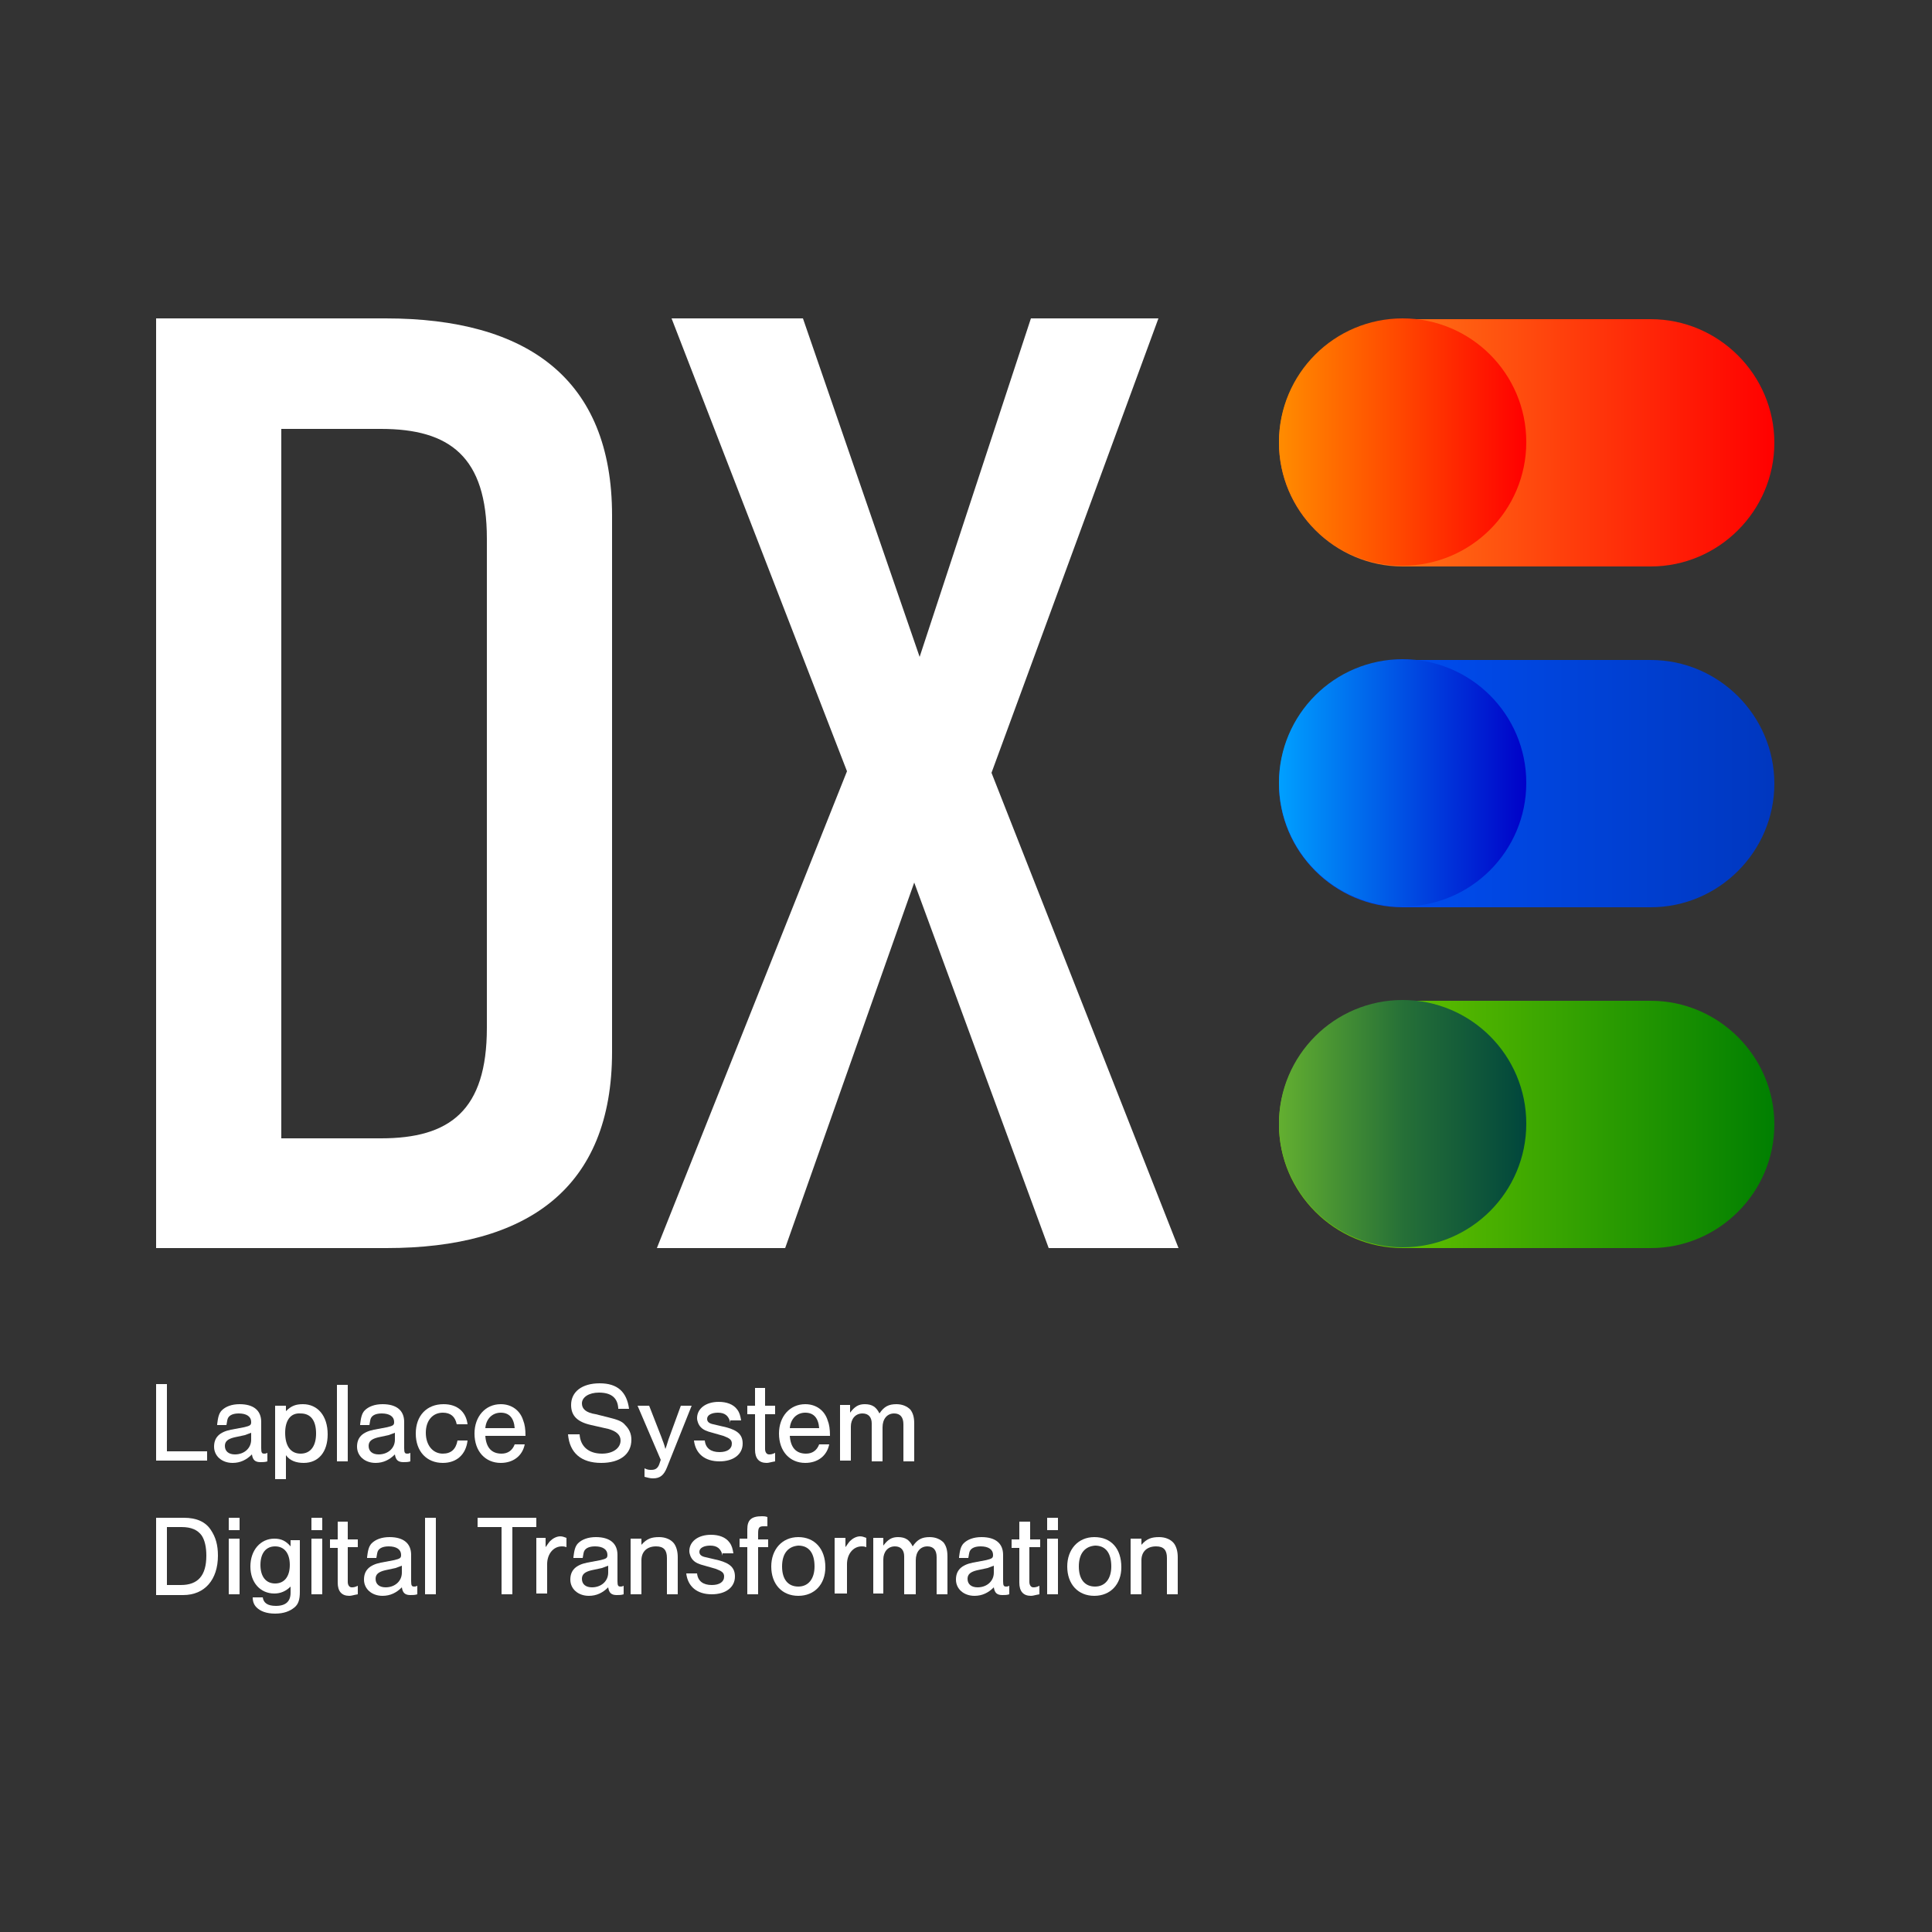 <?xml version="1.0" encoding="utf-8"?>
<!-- Generator: Adobe Illustrator 26.0.0, SVG Export Plug-In . SVG Version: 6.00 Build 0)  -->
<svg version="1.1" id="レイヤー_1" xmlns="http://www.w3.org/2000/svg" xmlns:xlink="http://www.w3.org/1999/xlink" x="0px"
	 y="0px" viewBox="0 0 250 250" style="enable-background:new 0 0 250 250;" xml:space="preserve">
<rect x="0" y="0" width="250" height="250" fill="#333333" stroke="none"/>
<style type="text/css">
	.st0{fill:#FFFFFF;}
	.st1{fill:url(#SVGID_1_);}
	.st2{fill:url(#SVGID_00000034790671575095403370000009288530056584382635_);}
	.st3{fill:url(#SVGID_00000091715224719380871320000009505403570245672639_);}
	.st4{fill:url(#SVGID_00000104699169955274739220000015683041855929931138_);}
	.st5{fill:url(#SVGID_00000062912029296722981320000009683842901110636203_);}
	.st6{fill:url(#SVGID_00000038409158881081014760000013663489846070321556_);}
</style>
<g>
	<g>
		<path class="st0" d="M79.2,66.7v69.4c0,17.7-11,25.4-29.2,25.4H20.2V41.2h29.7C68.2,41.2,79.2,49,79.2,66.7z M49.3,55.5H36.4v91.8
			h12.9c8.9,0,13.7-3.6,13.7-14.3V69.7C63,59.1,58.2,55.5,49.3,55.5z"/>
		<path class="st0" d="M128.3,100l24.2,61.5h-16.8l-17.4-47.3l-16.7,47.3H85l24.6-61.7L86.9,41.2h17L119,85l14.4-43.8h16.5
			L128.3,100z"/>
	</g>
	<g>
		
			<linearGradient id="SVGID_1_" gradientUnits="userSpaceOnUse" x1="655.554" y1="-1427.576" x2="719.708" y2="-1427.576" gradientTransform="matrix(1 0 0 1 -490.064 1528.919)">
			<stop  offset="0" style="stop-color:#0054FF"/>
			<stop  offset="1" style="stop-color:#0037BF"/>
		</linearGradient>
		<path class="st1" d="M213.6,117.4h-32.1c-8.8,0-16-7.2-16-16v0c0-8.8,7.2-16,16-16h32.1c8.8,0,16,7.2,16,16v0
			C229.6,110.2,222.4,117.4,213.6,117.4z"/>
		
			<linearGradient id="SVGID_00000011738754851900591720000016511179802857768079_" gradientUnits="userSpaceOnUse" x1="-525.31" y1="-11.8" x2="-493.233" y2="-11.8" gradientTransform="matrix(1 0 0 1 690.8 113.143)">
			<stop  offset="0" style="stop-color:#00A0FF"/>
			<stop  offset="1" style="stop-color:#0000C8"/>
		</linearGradient>
		<circle style="fill:url(#SVGID_00000011738754851900591720000016511179802857768079_);" cx="181.5" cy="101.3" r="16"/>
	</g>
	<g>
		
			<linearGradient id="SVGID_00000031895242085511719040000012006675549260008114_" gradientUnits="userSpaceOnUse" x1="655.554" y1="-1471.681" x2="719.708" y2="-1471.681" gradientTransform="matrix(1 0 0 1 -490.064 1528.919)">
			<stop  offset="0.25" style="stop-color:#FF7015"/>
			<stop  offset="1" style="stop-color:#FF0000"/>
		</linearGradient>
		<path style="fill:url(#SVGID_00000031895242085511719040000012006675549260008114_);" d="M213.6,73.3h-32.1c-8.8,0-16-7.2-16-16v0
			c0-8.8,7.2-16,16-16h32.1c8.8,0,16,7.2,16,16v0C229.6,66.1,222.4,73.3,213.6,73.3z"/>
		
			<linearGradient id="SVGID_00000174560072949981284280000003059622129532653228_" gradientUnits="userSpaceOnUse" x1="-525.31" y1="-55.906" x2="-493.233" y2="-55.906" gradientTransform="matrix(1 0 0 1 690.8 113.143)">
			<stop  offset="0" style="stop-color:#FF8C00"/>
			<stop  offset="0.993" style="stop-color:#FF0000"/>
		</linearGradient>
		<circle style="fill:url(#SVGID_00000174560072949981284280000003059622129532653228_);" cx="181.5" cy="57.2" r="16"/>
	</g>
	<g>
		<g>
			
				<linearGradient id="SVGID_00000155852161317530374160000018027777792602213292_" gradientUnits="userSpaceOnUse" x1="655.554" y1="-1383.471" x2="719.708" y2="-1383.471" gradientTransform="matrix(1 0 0 1 -490.064 1528.919)">
				<stop  offset="0" style="stop-color:#80D400"/>
				<stop  offset="1" style="stop-color:#007F01"/>
			</linearGradient>
			<path style="fill:url(#SVGID_00000155852161317530374160000018027777792602213292_);" d="M213.6,161.5h-32.1c-8.8,0-16-7.2-16-16
				v0c0-8.8,7.2-16,16-16h32.1c8.8,0,16,7.2,16,16v0C229.6,154.3,222.4,161.5,213.6,161.5z"/>
		</g>
		
			<linearGradient id="SVGID_00000134955688090694690410000002622618418597186181_" gradientUnits="userSpaceOnUse" x1="-1301.933" y1="1848.623" x2="-1334.009" y2="1848.623" gradientTransform="matrix(-1 0 0 -1 -1136.442 1994.071)">
			<stop  offset="0" style="stop-color:#63AF30"/>
			<stop  offset="0.5" style="stop-color:#267037"/>
			<stop  offset="1" style="stop-color:#00463C"/>
		</linearGradient>
		<circle style="fill:url(#SVGID_00000134955688090694690410000002622618418597186181_);" cx="181.5" cy="145.4" r="16"/>
	</g>
	<g>
		<path class="st0" d="M21.6,187.8h5.2v1.2h-6.6v-9.9h1.4V187.8z"/>
		<path class="st0" d="M28.1,184.3c0.1-0.8,0.2-1.4,0.6-1.8c0.5-0.5,1.3-0.8,2.3-0.8c1.8,0,2.8,0.8,2.8,2.3v3.4
			c0,0.6,0.1,0.7,0.4,0.7c0.1,0,0.2,0,0.4-0.1v1.1c-0.3,0.1-0.6,0.1-0.9,0.1c-0.7,0-1-0.3-1.1-1c-0.7,0.7-1.5,1.1-2.5,1.1
			c-1.4,0-2.4-0.9-2.4-2.1c0-1.2,0.7-1.9,2.2-2.2l1.6-0.3c0.9-0.2,1-0.3,1-0.7c0-0.7-0.6-1.1-1.6-1.1c-0.7,0-1.2,0.2-1.4,0.6
			c-0.1,0.2-0.1,0.4-0.2,0.9H28.1z M32.5,185.4c-0.3,0.1-0.5,0.2-0.8,0.3l-1.4,0.3c-0.8,0.2-1.2,0.5-1.2,1.1c0,0.7,0.5,1.1,1.3,1.1
			c1.2,0,2.1-0.8,2.1-1.9V185.4z"/>
		<path class="st0" d="M37,181.8v0.8c0.7-0.7,1.3-0.9,2.2-0.9c1.9,0,3.2,1.5,3.2,3.9c0,2.3-1.2,3.7-3.1,3.7c-1,0-1.8-0.3-2.3-1v3.1
			h-1.4v-9.5H37z M36.9,185.4c0,1.7,0.7,2.7,2,2.7c1.3,0,2-1,2-2.6c0-1.7-0.7-2.6-2-2.6C37.6,182.8,36.9,183.8,36.9,185.4z"/>
		<path class="st0" d="M45,189.1h-1.4v-9.9H45V189.1z"/>
		<path class="st0" d="M46.6,184.3c0.1-0.8,0.2-1.4,0.6-1.8c0.5-0.5,1.3-0.8,2.3-0.8c1.8,0,2.8,0.8,2.8,2.3v3.4
			c0,0.6,0.1,0.7,0.4,0.7c0.1,0,0.2,0,0.4-0.1v1.1c-0.3,0.1-0.6,0.1-0.9,0.1c-0.7,0-1-0.3-1.1-1c-0.7,0.7-1.5,1.1-2.5,1.1
			c-1.4,0-2.4-0.9-2.4-2.1c0-1.2,0.7-1.9,2.2-2.2l1.6-0.3c0.9-0.2,1-0.3,1-0.7c0-0.7-0.6-1.1-1.6-1.1c-0.7,0-1.2,0.2-1.4,0.6
			c-0.1,0.2-0.1,0.4-0.2,0.9H46.6z M51.1,185.4c-0.3,0.1-0.5,0.2-0.8,0.3l-1.4,0.3c-0.8,0.2-1.2,0.5-1.2,1.1c0,0.7,0.5,1.1,1.3,1.1
			c1.2,0,2.1-0.8,2.1-1.9V185.4z"/>
		<path class="st0" d="M59.1,184.3c-0.2-1-0.8-1.5-1.8-1.5c-1.3,0-2.2,1-2.2,2.6c0,1.6,0.9,2.7,2.2,2.7c1.1,0,1.7-0.6,1.9-1.7h1.3
			c-0.2,1.8-1.4,2.9-3.2,2.9c-2.1,0-3.5-1.5-3.5-3.8c0-2.3,1.4-3.8,3.6-3.8c1.8,0,2.9,1,3.1,2.6H59.1z"/>
		<path class="st0" d="M62.8,185.8c0.1,1.5,0.8,2.3,2.1,2.3c0.8,0,1.4-0.4,1.7-1.2h1.3c-0.3,1.5-1.5,2.4-3.1,2.4
			c-2,0-3.4-1.5-3.4-3.8c0-2.2,1.4-3.8,3.4-3.8c1.4,0,2.5,0.8,2.9,2.1c0.2,0.5,0.3,1.1,0.3,2H62.8z M66.6,184.8
			c-0.1-1.3-0.7-2-1.8-2c-1.1,0-1.9,0.8-2,2H66.6z"/>
		<path class="st0" d="M80,182.2c-0.1-1.4-1-2-2.5-2c-1.3,0-2.2,0.6-2.2,1.4c0,0.7,0.5,1.2,1.8,1.4l1.6,0.4c1.2,0.3,1.8,0.5,2.2,1
			c0.5,0.5,0.8,1.1,0.8,1.9c0,1.9-1.5,3-3.9,3c-2.6,0-4.1-1.3-4.3-3.7H75c0.1,1.6,1.2,2.5,2.9,2.5c1.4,0,2.4-0.7,2.4-1.7
			c0-0.7-0.5-1.2-1.6-1.5l-2.2-0.5c-1.8-0.4-2.6-1.2-2.6-2.6c0-1.7,1.4-2.8,3.7-2.8s3.5,1.1,3.8,3.3H80z"/>
		<path class="st0" d="M89.5,181.9l-3.2,8c-0.4,1-0.9,1.4-1.8,1.4c-0.4,0-0.7-0.1-1.1-0.2V190c0.4,0.2,0.6,0.2,0.9,0.2
			c0.5,0,0.8-0.2,1-0.7l0.2-0.6l-3-7h1.5l1.6,4.1c0.2,0.6,0.3,0.7,0.5,1.5c0.2-0.5,0.4-1.3,0.5-1.5l1.5-4.1H89.5z"/>
		<path class="st0" d="M94.5,184.1c-0.2-0.9-0.7-1.3-1.6-1.3c-0.8,0-1.4,0.3-1.4,0.8c0,0.4,0.3,0.6,0.8,0.7l1.7,0.4
			c1.5,0.4,2.1,1,2.1,2.1c0,1.4-1.2,2.3-3,2.3c-1.9,0-3.1-1-3.3-2.7h1.4c0.1,1,0.8,1.5,1.9,1.5c1,0,1.6-0.4,1.6-1.1
			c0-0.5-0.3-0.7-1.1-1l-1.4-0.4c-0.8-0.2-1.2-0.4-1.5-0.7c-0.3-0.3-0.5-0.8-0.5-1.2c0-1.2,1.1-2.1,2.8-2.1c1,0,1.9,0.3,2.4,1
			c0.3,0.4,0.4,0.8,0.5,1.4H94.5z"/>
		<path class="st0" d="M100.3,183H99v4.5c0,0.4,0.2,0.7,0.5,0.7c0.2,0,0.4,0,0.8-0.2v1.1c-0.6,0.1-0.8,0.2-1.1,0.2
			c-1,0-1.5-0.6-1.5-1.7V183h-1v-1.1h1v-2.3H99v2.3h1.3V183z"/>
		<path class="st0" d="M102.2,185.8c0.1,1.5,0.8,2.3,2.1,2.3c0.8,0,1.4-0.4,1.7-1.2h1.3c-0.3,1.5-1.5,2.4-3.1,2.4
			c-2,0-3.4-1.5-3.4-3.8c0-2.2,1.4-3.8,3.4-3.8c1.4,0,2.5,0.8,2.9,2.1c0.2,0.5,0.3,1.1,0.3,2H102.2z M106,184.8
			c-0.1-1.3-0.7-2-1.8-2c-1.1,0-1.9,0.8-2,2H106z"/>
		<path class="st0" d="M110,181.9v0.9c0.6-0.8,1.1-1.1,1.9-1.1c1,0,1.5,0.4,1.9,1.2c0.6-0.9,1.2-1.2,2.2-1.2c0.8,0,1.4,0.3,1.8,0.7
			c0.3,0.4,0.5,0.9,0.5,1.8v4.9h-1.4v-4.8c0-0.9-0.4-1.4-1.2-1.4c-0.9,0-1.5,0.7-1.5,1.8v4.4h-1.4v-4.9c0-0.8-0.4-1.3-1.2-1.3
			c-0.9,0-1.5,0.7-1.5,1.7v4.4h-1.4v-7.2H110z"/>
		<path class="st0" d="M20.2,196.4h3.6c1.6,0,2.8,0.5,3.5,1.6c0.6,0.9,0.9,1.9,0.9,3.3c0,3.1-1.7,5.1-4.5,5.1h-3.5V196.4z
			 M23.4,205.1c2.2,0,3.3-1.2,3.3-3.8c0-1.1-0.2-2-0.6-2.6c-0.5-0.7-1.3-1.1-2.6-1.1h-1.9v7.5H23.4z"/>
		<path class="st0" d="M31,198h-1.4v-1.6H31V198z M31,206.3h-1.4v-7.2H31V206.3z"/>
		<path class="st0" d="M38.8,199.1v6.9c0,1-0.2,1.6-0.7,2c-0.6,0.5-1.4,0.8-2.5,0.8c-1.1,0-1.9-0.3-2.4-0.8
			c-0.3-0.3-0.5-0.7-0.5-1.3h1.3c0.1,0.7,0.6,1.1,1.7,1.1c1.3,0,1.9-0.6,1.9-1.7v-0.8c-0.6,0.6-1.3,0.9-2.1,0.9
			c-1.8,0-3.1-1.4-3.1-3.5c0-2.1,1.3-3.6,3.1-3.6c0.9,0,1.5,0.3,2.1,1l0-0.8H38.8z M33.7,202.5c0,1.5,0.7,2.4,1.9,2.4
			c1.2,0,1.9-0.9,1.9-2.4c0-1.5-0.7-2.4-1.9-2.4C34.4,200.1,33.7,201,33.7,202.5z"/>
		<path class="st0" d="M41.7,198h-1.4v-1.6h1.4V198z M41.7,206.3h-1.4v-7.2h1.4V206.3z"/>
		<path class="st0" d="M46.3,200.2H45v4.5c0,0.4,0.2,0.7,0.5,0.7c0.2,0,0.4,0,0.8-0.2v1.1c-0.6,0.1-0.8,0.2-1.1,0.2
			c-1,0-1.5-0.6-1.5-1.7v-4.5h-1v-1.1h1v-2.3H45v2.3h1.3V200.2z"/>
		<path class="st0" d="M47.5,201.5c0.1-0.8,0.2-1.4,0.6-1.8c0.5-0.5,1.3-0.8,2.3-0.8c1.8,0,2.8,0.8,2.8,2.3v3.4
			c0,0.6,0.1,0.7,0.4,0.7c0.1,0,0.2,0,0.4-0.1v1.1c-0.3,0.1-0.6,0.1-0.9,0.1c-0.7,0-1-0.3-1.1-1c-0.7,0.7-1.5,1.1-2.5,1.1
			c-1.4,0-2.4-0.9-2.4-2.1c0-1.2,0.7-1.9,2.2-2.2l1.6-0.3c0.9-0.2,1-0.3,1-0.7c0-0.7-0.6-1.1-1.6-1.1c-0.7,0-1.2,0.2-1.4,0.6
			c-0.1,0.2-0.1,0.4-0.2,0.9H47.5z M52,202.6c-0.3,0.1-0.5,0.2-0.8,0.3l-1.4,0.3c-0.8,0.2-1.2,0.5-1.2,1.1c0,0.7,0.5,1.1,1.3,1.1
			c1.2,0,2.1-0.8,2.1-1.9V202.6z"/>
		<path class="st0" d="M56.4,206.3H55v-9.9h1.4V206.3z"/>
		<path class="st0" d="M66.3,206.3h-1.4v-8.7h-3.1v-1.2h7.6v1.2h-3.1V206.3z"/>
		<path class="st0" d="M70.6,199.1v1.1c0.3-0.4,0.4-0.6,0.6-0.8c0.3-0.3,0.8-0.6,1.3-0.6c0.3,0,0.5,0.1,0.8,0.2v1.2
			c-0.3-0.1-0.4-0.1-0.6-0.1c-1.1,0-1.9,1-1.9,2.3v3.8h-1.4v-7.2H70.6z"/>
		<path class="st0" d="M74.2,201.5c0.1-0.8,0.2-1.4,0.6-1.8c0.5-0.5,1.3-0.8,2.3-0.8c1.8,0,2.8,0.8,2.8,2.3v3.4
			c0,0.6,0.1,0.7,0.4,0.7c0.1,0,0.2,0,0.4-0.1v1.1c-0.3,0.1-0.6,0.1-0.9,0.1c-0.7,0-1-0.3-1.1-1c-0.7,0.7-1.5,1.1-2.5,1.1
			c-1.4,0-2.4-0.9-2.4-2.1c0-1.2,0.7-1.9,2.2-2.2l1.6-0.3c0.9-0.2,1-0.3,1-0.7c0-0.7-0.6-1.1-1.6-1.1c-0.7,0-1.2,0.2-1.4,0.6
			c-0.1,0.2-0.1,0.4-0.2,0.9H74.2z M78.7,202.6c-0.3,0.1-0.5,0.2-0.8,0.3l-1.4,0.3c-0.8,0.2-1.2,0.5-1.2,1.1c0,0.7,0.5,1.1,1.3,1.1
			c1.2,0,2.1-0.8,2.1-1.9V202.6z"/>
		<path class="st0" d="M83,199.1v0.8c0.7-0.8,1.3-1,2.3-1c0.8,0,1.5,0.3,1.9,0.8c0.3,0.4,0.5,1,0.5,1.8v4.8h-1.4v-4.7
			c0-1-0.4-1.5-1.4-1.5c-1.2,0-1.9,0.7-1.9,1.8v4.4h-1.4v-7.2H83z"/>
		<path class="st0" d="M93.5,201.3c-0.2-0.9-0.7-1.3-1.6-1.3c-0.8,0-1.4,0.3-1.4,0.8c0,0.4,0.3,0.6,0.8,0.7l1.7,0.4
			c1.5,0.4,2.1,1,2.1,2.1c0,1.4-1.2,2.3-3,2.3c-1.9,0-3.1-1-3.3-2.7h1.4c0.1,1,0.8,1.5,1.9,1.5c1,0,1.6-0.4,1.6-1.1
			c0-0.5-0.3-0.7-1.1-1l-1.4-0.4c-0.8-0.2-1.2-0.4-1.5-0.7c-0.3-0.3-0.5-0.8-0.5-1.2c0-1.2,1.1-2.1,2.8-2.1c1,0,1.9,0.3,2.4,1
			c0.3,0.4,0.4,0.8,0.5,1.4H93.5z"/>
		<path class="st0" d="M99.4,200.2h-1.3v6.1h-1.4v-6.1h-1v-1.1h1v-1.2c0-1.2,0.5-1.7,1.9-1.7c0.2,0,0.4,0,0.7,0.1v1.2
			c-0.2,0-0.4,0-0.5,0c-0.6,0-0.7,0.2-0.7,1v0.7h1.3V200.2z"/>
		<path class="st0" d="M106.8,202.8c0,2.2-1.4,3.7-3.5,3.7c-2.1,0-3.5-1.5-3.5-3.8c0-2.2,1.4-3.8,3.5-3.8
			C105.4,198.9,106.8,200.4,106.8,202.8z M101.2,202.7c0,1.7,0.8,2.6,2.1,2.6c1.3,0,2.1-1,2.1-2.6c0-1.7-0.7-2.7-2.1-2.7
			C102,200.1,101.2,201,101.2,202.7z"/>
		<path class="st0" d="M109.4,199.1v1.1c0.3-0.4,0.4-0.6,0.6-0.8c0.3-0.3,0.8-0.6,1.3-0.6c0.3,0,0.5,0.1,0.8,0.2v1.2
			c-0.3-0.1-0.4-0.1-0.6-0.1c-1.1,0-1.9,1-1.9,2.3v3.8H108v-7.2H109.4z"/>
		<path class="st0" d="M114.3,199.1v0.9c0.6-0.8,1.1-1.1,1.9-1.1c1,0,1.5,0.4,1.9,1.2c0.6-0.9,1.2-1.2,2.2-1.2
			c0.8,0,1.4,0.3,1.8,0.7c0.3,0.4,0.5,0.9,0.5,1.8v4.9h-1.4v-4.8c0-0.9-0.4-1.4-1.2-1.4c-0.9,0-1.5,0.7-1.5,1.8v4.4H117v-4.9
			c0-0.8-0.4-1.3-1.2-1.3c-0.9,0-1.5,0.7-1.5,1.7v4.4H113v-7.2H114.3z"/>
		<path class="st0" d="M124.1,201.5c0.1-0.8,0.2-1.4,0.6-1.8c0.5-0.5,1.3-0.8,2.3-0.8c1.8,0,2.8,0.8,2.8,2.3v3.4
			c0,0.6,0.1,0.7,0.4,0.7c0.1,0,0.2,0,0.4-0.1v1.1c-0.3,0.1-0.6,0.1-0.9,0.1c-0.7,0-1-0.3-1.1-1c-0.7,0.7-1.5,1.1-2.5,1.1
			c-1.4,0-2.4-0.9-2.4-2.1c0-1.2,0.7-1.9,2.2-2.2l1.6-0.3c0.9-0.2,1-0.3,1-0.7c0-0.7-0.6-1.1-1.6-1.1c-0.7,0-1.2,0.2-1.4,0.6
			c-0.1,0.2-0.1,0.4-0.2,0.9H124.1z M128.6,202.6c-0.3,0.1-0.5,0.2-0.8,0.3l-1.4,0.3c-0.8,0.2-1.2,0.5-1.2,1.1
			c0,0.7,0.5,1.1,1.3,1.1c1.2,0,2.1-0.8,2.1-1.9V202.6z"/>
		<path class="st0" d="M134.5,200.2h-1.3v4.5c0,0.4,0.2,0.7,0.5,0.7c0.2,0,0.4,0,0.8-0.2v1.1c-0.6,0.1-0.8,0.2-1.1,0.2
			c-1,0-1.5-0.6-1.5-1.7v-4.5h-1v-1.1h1v-2.3h1.4v2.3h1.3V200.2z"/>
		<path class="st0" d="M136.9,198h-1.4v-1.6h1.4V198z M136.9,206.3h-1.4v-7.2h1.4V206.3z"/>
		<path class="st0" d="M145.1,202.8c0,2.2-1.4,3.7-3.5,3.7c-2.1,0-3.5-1.5-3.5-3.8c0-2.2,1.4-3.8,3.5-3.8
			C143.8,198.9,145.1,200.4,145.1,202.8z M139.6,202.7c0,1.7,0.8,2.6,2.1,2.6c1.3,0,2.1-1,2.1-2.6c0-1.7-0.7-2.7-2.1-2.7
			C140.4,200.1,139.6,201,139.6,202.7z"/>
		<path class="st0" d="M147.7,199.1v0.8c0.7-0.8,1.3-1,2.3-1c0.8,0,1.5,0.3,1.9,0.8c0.3,0.4,0.5,1,0.5,1.8v4.8h-1.4v-4.7
			c0-1-0.4-1.5-1.4-1.5c-1.2,0-1.9,0.7-1.9,1.8v4.4h-1.4v-7.2H147.7z"/>
	</g>
</g>
</svg>
